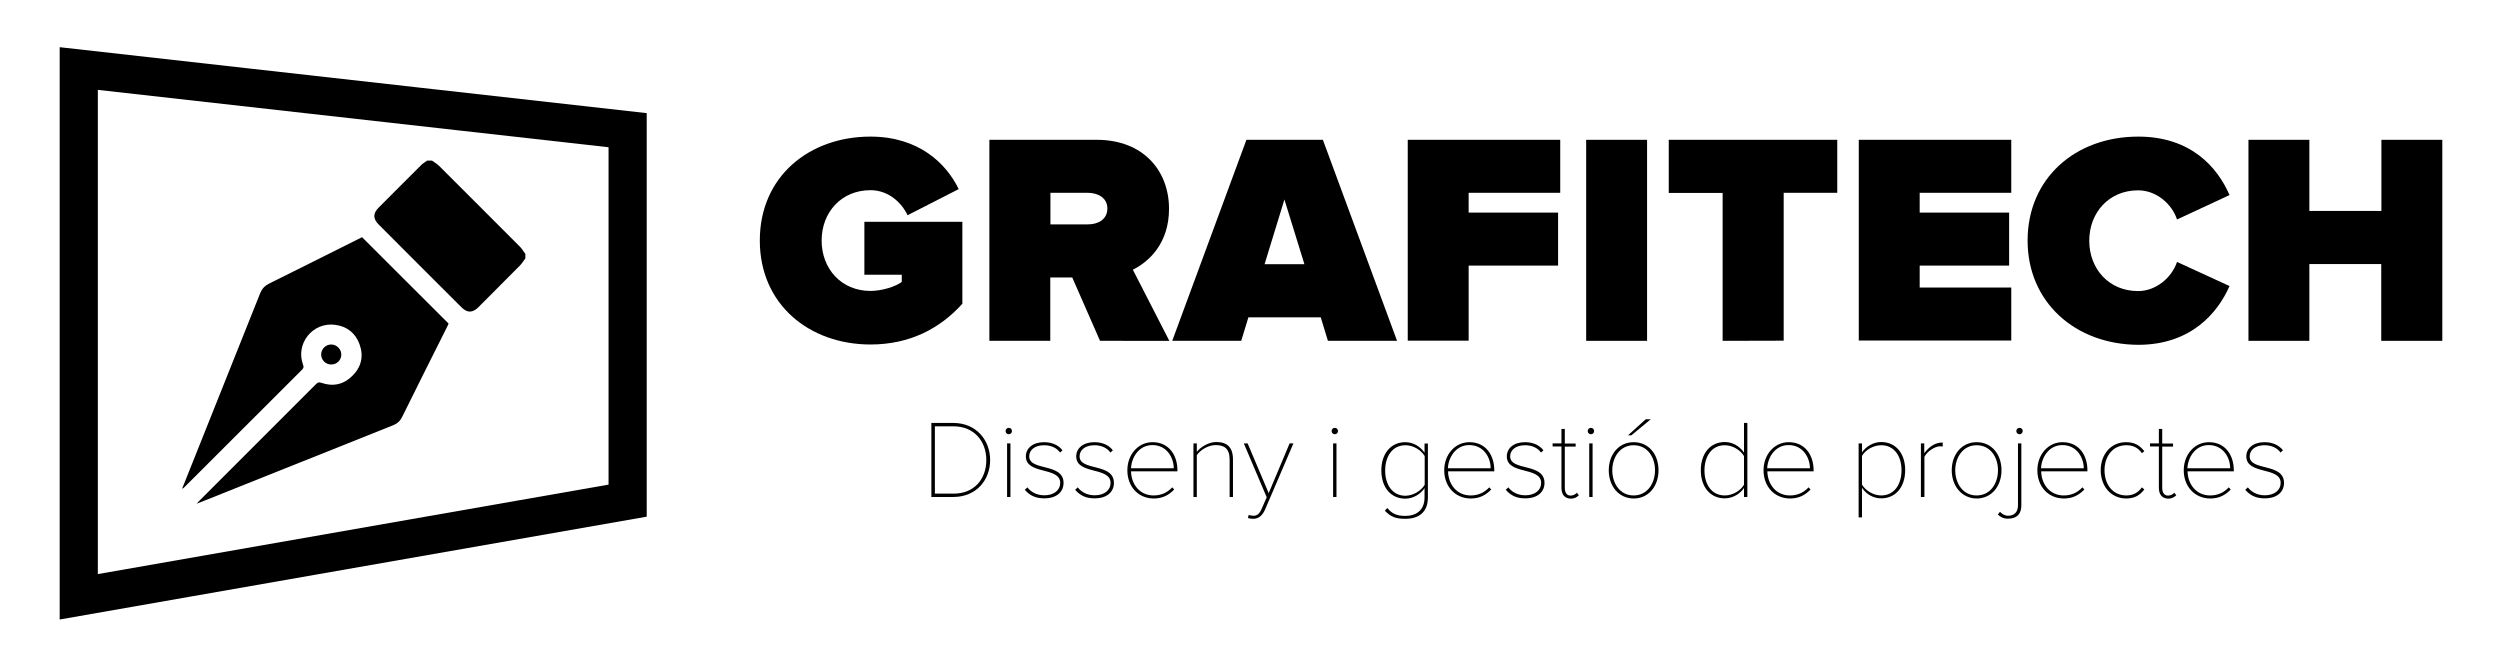 <svg xmlns="http://www.w3.org/2000/svg" xmlns:xlink="http://www.w3.org/1999/xlink" id="Capa_1" x="0px" y="0px" viewBox="0 0 1637.9 422.9" style="enable-background:new 0 0 1637.9 422.9;" xml:space="preserve"><style type="text/css">	.st0{fill:#FF6633;}	.st1{fill:#FFFFFF;}	.st2{fill:none;stroke:#000000;stroke-width:25;stroke-miterlimit:10;}</style><path d="M344.2,169.3c-1.2,1.6-2.3,3.4-3.7,4.8c-9,9.1-18,18.1-27,27.1c-3.9,3.9-7.4,3.9-11.2,0.1c-18.1-18.1-36.2-36.1-54.2-54.2 c-3.8-3.8-3.8-7.3-0.1-11c9.4-9.4,18.7-18.8,28.1-28.1c1.1-1.1,2.6-1.9,3.8-2.8c1,0,2.1,0,3.1,0c1.6,1.2,3.3,2.1,4.7,3.5 c17.7,17.6,35.3,35.3,53,53c1.4,1.4,2.3,3.1,3.5,4.7C344.2,167.3,344.2,168.3,344.2,169.3z"></path><path d="M119.4,319.9c0.4-1.1,0.9-2.1,1.3-3.2c16.6-41.6,33.2-83.1,49.8-124.7c1.2-2.9,3-4.8,5.8-6.2c20.4-10.1,40.7-20.3,60.9-30.4 c18.9,18.9,37.7,37.7,56.7,56.6c-0.1,0.3-0.4,0.9-0.7,1.6c-9.9,19.8-19.9,39.6-29.7,59.5c-1.3,2.7-3.2,4.4-5.9,5.5 c-42.1,16.8-84.2,33.7-126.4,50.5c-0.6,0.2-1.2,0.4-2.4,0.9c0.9-1,1.4-1.5,1.9-2c25.4-25.4,50.9-50.9,76.3-76.3 c1.1-1.1,1.9-1.5,3.5-0.9c7.7,2.7,14.7,1.1,20.4-4.6c5.9-5.8,7.5-13,4.6-20.8c-2.7-7.3-8.2-11.6-16-12.6 c-14.7-1.9-26.1,12.4-20.9,26.3c0.5,1.3,0.3,2-0.6,3c-25.7,25.6-51.3,51.3-77,76.9c-0.4,0.4-0.8,0.7-1.2,1.1 C119.6,320.1,119.5,320,119.4,319.9z"></path><path d="M217,225.7c3.5,0,6.6,3,6.6,6.5c0.1,3.7-3,6.7-6.7,6.6c-3.6,0-6.5-3-6.5-6.6C210.5,228.6,213.4,225.7,217,225.7z"></path><g>	<path d="M497.8,157.6c0-42.2,32.6-68.1,72.5-68.1c31.4,0,49.6,17.4,57.8,34.4L594.6,141c-3.8-8.1-12.4-16.4-24.3-16.4  c-19.2,0-32,14.6-32,33s12.8,33,32,33c7.5,0,16.4-2.8,20.5-5.9V180h-24.5v-34.7h64.2V199c-14.6,16.2-34.4,26.7-60.2,26.7  C530.4,225.7,497.8,199.6,497.8,157.6z"></path>	<path d="M720.7,223.3l-18.2-41.5h-14.4v41.5h-39.9V91.6h70.3c30.8,0,47.4,20.5,47.4,45.2c0,22.7-13.2,34.7-23.7,39.9l23.9,46.6  L720.7,223.3L720.7,223.3z M725.5,136.6c0-7.1-6.3-10.3-13-10.3h-24.3V147h24.3C719.2,147.1,725.5,143.9,725.5,136.6z"></path>	<path d="M870,223.3l-4.7-15.4h-47.4l-4.7,15.4H768l48.6-131.7h50.1l48.6,131.7H870z M841.5,130.7l-13,42.4h26.1L841.5,130.7z"></path>	<path d="M922.3,223.3V91.6h99.9v34.7h-60v13h58.6V174h-58.6v49.2h-39.9V223.3z"></path>	<path d="M1039.2,223.3V91.6h39.9v131.7L1039.2,223.3L1039.2,223.3z"></path>	<path d="M1128.6,223.3v-96.9h-35.3V91.6h110.4v34.7h-35.1v96.9L1128.6,223.3L1128.6,223.3z"></path>	<path d="M1217.8,223.3V91.6h99.9v34.7h-60v13h58.6V174h-58.6v14.4h60v34.7h-99.9V223.3z"></path>	<path d="M1328.4,157.6c0-40.7,31.2-68.1,72.5-68.1c34.5,0,51.9,20.1,59.8,38.3l-34.4,16c-3.4-10.3-13.6-19.1-25.5-19.1  c-19.1,0-32,14.6-32,33s12.8,33,32,33c11.8,0,22.1-8.9,25.5-19.1l34.4,15.8c-7.7,17.6-25.3,38.5-59.8,38.5  C1359.6,225.7,1328.4,198,1328.4,157.6z"></path>	<path d="M1560.1,223.3V173H1513v50.3h-39.9V91.6h39.9v46.6h47.2V91.6h39.9v131.7L1560.1,223.3L1560.1,223.3z"></path></g><g>	<path d="M610.2,325.6v-48.5h14.4c15,0,24.1,11.3,24.1,24.3c0,13.1-9.1,24.2-24.1,24.2H610.2z M646.2,301.4  c0-12.1-7.8-22.1-21.6-22.1h-12.1v44.1h12.1C638.4,323.5,646.2,313.7,646.2,301.4z"></path>	<path d="M658.8,282.4c0-1.2,1-2.1,2.1-2.1c1.2,0,2.1,0.9,2.1,2.1s-0.9,2.1-2.1,2.1C659.8,284.5,658.8,283.6,658.8,282.4z   M659.8,325.6v-35.1h2.2v35.1H659.8z"></path>	<path d="M671.4,320.9l1.7-1.6c2.2,2.9,6,5.2,11.1,5.2c6.5,0,10.4-3.5,10.4-8.1c0-10.8-22.5-5.2-22.5-17.4c0-5.2,4.4-9.3,11.9-9.3  c6,0,9.8,2.4,12.1,5.3l-1.6,1.5c-2-2.9-5.7-4.8-10.5-4.8c-6.1,0-9.7,3.2-9.7,7.3c0,9.8,22.5,4.1,22.5,17.4  c0,5.5-4.1,10.1-12.6,10.1C678.8,326.5,674.9,324.9,671.4,320.9z"></path>	<path d="M704.4,320.9l1.7-1.6c2.2,2.9,6,5.2,11.1,5.2c6.5,0,10.4-3.5,10.4-8.1c0-10.8-22.5-5.2-22.5-17.4c0-5.2,4.4-9.3,11.9-9.3  c6,0,9.8,2.4,12.1,5.3l-1.6,1.5c-2-2.9-5.7-4.8-10.5-4.8c-6.1,0-9.7,3.2-9.7,7.3c0,9.8,22.5,4.1,22.5,17.4  c0,5.5-4.1,10.1-12.6,10.1C711.7,326.5,707.9,324.9,704.4,320.9z"></path>	<path d="M738.6,308.1c0-10.2,7-18.4,16.5-18.4c10.8,0,16.3,8.6,16.3,18.4v0.7H741c0.2,8.6,5.8,15.8,14.8,15.8  c4.9,0,8.9-1.8,12.2-5.3l1.3,1.4c-3.6,3.7-7.6,5.9-13.5,5.9C745.6,326.5,738.6,318.7,738.6,308.1z M755,291.6  c-9,0-13.7,8.3-14,15.2h28C769,300.1,764.6,291.6,755,291.6z"></path>	<path d="M805.6,325.6v-24.5c0-7.3-3.6-9.5-9.1-9.5c-4.8,0-10,3.1-12.4,6.6v27.4h-2.2v-35.1h2.2v5.5c2.6-3.2,7.8-6.4,12.7-6.4  c7,0,11,3.2,11,11.5v24.5H805.6z"></path>	<path d="M818.1,337.3c0.8,0.4,2.2,0.6,3.1,0.6c2.3,0,3.9-1,5.5-4.8l3.2-7.3l-15-35.3h2.5l13.8,32.6l13.7-32.6h2.5l-18.6,43.4  c-1.7,3.8-4.2,6-7.7,6c-1.2,0-2.6-0.2-3.5-0.5L818.1,337.3z"></path>	<path d="M872.4,282.4c0-1.2,1-2.1,2.1-2.1c1.2,0,2.1,0.9,2.1,2.1s-0.9,2.1-2.1,2.1C873.4,284.5,872.4,283.6,872.4,282.4z   M873.4,325.6v-35.1h2.2v35.1H873.4z"></path>	<path d="M907.3,334.6l1.6-1.8c3.1,3.8,6.3,5.2,11.8,5.2c7,0,12.6-3.6,12.6-12.1v-6.1c-2.4,3.6-7.1,6.9-12.6,6.9  c-9.4,0-15.7-7.3-15.7-18.5c0-11,6.2-18.5,15.7-18.5c5.2,0,9.8,2.8,12.6,6.9v-6h2.2v35.3c0,10-6.3,14-14.8,14  C914.9,339.9,911.4,338.9,907.3,334.6z M933.4,317.6v-18.8c-2.2-3.7-7.2-7.1-12.6-7.1c-8.6,0-13.3,7.3-13.3,16.6  c0,9.2,4.7,16.5,13.3,16.5C926.2,324.7,931.3,321.3,933.4,317.6z"></path>	<path d="M946.2,308.1c0-10.2,7-18.4,16.5-18.4c10.8,0,16.3,8.6,16.3,18.4v0.7h-30.3c0.2,8.6,5.8,15.8,14.8,15.8  c4.9,0,8.9-1.8,12.2-5.3l1.3,1.4c-3.6,3.7-7.6,5.9-13.5,5.9C953.3,326.5,946.2,318.7,946.2,308.1z M962.6,291.6  c-9,0-13.7,8.3-14,15.2h28C976.7,300.1,972.2,291.6,962.6,291.6z"></path>	<path d="M986.5,320.9l1.7-1.6c2.2,2.9,6,5.2,11.1,5.2c6.5,0,10.4-3.5,10.4-8.1c0-10.8-22.5-5.2-22.5-17.4c0-5.2,4.4-9.3,11.9-9.3  c6,0,9.8,2.4,12.1,5.3l-1.6,1.5c-2-2.9-5.7-4.8-10.5-4.8c-6.1,0-9.7,3.2-9.7,7.3c0,9.8,22.5,4.1,22.5,17.4  c0,5.5-4.1,10.1-12.6,10.1C993.9,326.5,990,324.9,986.5,320.9z"></path>	<path d="M1023,319.5v-27h-5.8v-2h5.8V281h2.2v9.6h7.1v2h-7.1v27c0,3,1.2,5.1,3.8,5.1c1.7,0,3.3-0.9,4.1-1.9l1.3,1.7  c-1.4,1.3-2.8,2.2-5.4,2.2C1024.9,326.5,1023,323.8,1023,319.5z"></path>	<path d="M1040.2,282.4c0-1.2,1-2.1,2.1-2.1c1.2,0,2.1,0.9,2.1,2.1s-0.9,2.1-2.1,2.1C1041.2,284.5,1040.2,283.6,1040.2,282.4z   M1041.2,325.6v-35.1h2.2v35.1H1041.2z"></path>	<path d="M1054,308.1c0-10.3,6.5-18.4,16.3-18.4c10,0,16.3,8.1,16.3,18.4s-6.4,18.5-16.3,18.5C1060.4,326.5,1054,318.4,1054,308.1z   M1084.3,308.1c0-8.5-4.9-16.4-14-16.4c-8.9,0-14,7.9-14,16.4c0,8.6,5,16.5,14,16.5S1084.3,316.6,1084.3,308.1z M1068.8,285.2h-2.2  l11.6-10.5h3.3L1068.8,285.2z"></path>	<path d="M1142.6,325.6v-5.9c-2.4,3.6-7.1,6.8-12.6,6.8c-9.4,0-15.7-7.3-15.7-18.4c0-11,6.2-18.5,15.7-18.5c5.2,0,9.8,2.8,12.6,6.9  v-19.4h2.2v48.5H1142.6z M1142.6,317.6v-18.8c-2.2-3.7-7.2-7.1-12.6-7.1c-8.6,0-13.3,7.3-13.3,16.5s4.7,16.4,13.3,16.4  C1135.4,324.6,1140.4,321.3,1142.6,317.6z"></path>	<path d="M1155.4,308.1c0-10.2,7-18.4,16.5-18.4c10.8,0,16.3,8.6,16.3,18.4v0.7h-30.3c0.2,8.6,5.8,15.8,14.8,15.8  c4.9,0,8.9-1.8,12.2-5.3l1.3,1.4c-3.6,3.7-7.6,5.9-13.5,5.9C1162.5,326.5,1155.4,318.7,1155.4,308.1z M1171.8,291.6  c-9,0-13.7,8.3-14,15.2h28C1185.8,300.1,1181.4,291.6,1171.8,291.6z"></path>	<path d="M1219.9,319.6V339h-2.2v-48.5h2.2v5.9c2.4-3.6,7.1-6.8,12.6-6.8c9.4,0,15.7,7.3,15.7,18.4c0,11-6.2,18.5-15.7,18.5  C1227.3,326.5,1222.7,323.8,1219.9,319.6z M1245.8,308.1c0-9.2-4.7-16.4-13.3-16.4c-5.4,0-10.5,3.3-12.6,7v18.8  c2.2,3.7,7.2,7.1,12.6,7.1C1241.1,324.6,1245.8,317.3,1245.8,308.1z"></path>	<path d="M1258.5,325.6v-35.1h2.2v6.4c3.1-4.1,7-7,12.1-7v2.6c-0.7-0.1-1.1-0.1-1.7-0.1c-3.7,0-8.7,3.6-10.3,6.9v26.3L1258.5,325.6  L1258.5,325.6z"></path>	<path d="M1278.7,308.1c0-10.3,6.5-18.4,16.3-18.4c10,0,16.3,8.1,16.3,18.4s-6.4,18.5-16.3,18.5  C1285.2,326.5,1278.7,318.4,1278.7,308.1z M1309,308.1c0-8.5-4.9-16.4-14-16.4c-8.9,0-14,7.9-14,16.4c0,8.6,5,16.5,14,16.5  C1304.1,324.6,1309,316.6,1309,308.1z"></path>	<path d="M1308.9,337.1l1.4-1.8c1.2,1.3,3.1,2.6,5.3,2.6c3.6,0,6.5-2,6.5-6.8v-40.6h2.2v40.6c0,6-3.3,8.7-8.6,8.7  C1312.8,339.9,1310.8,338.9,1308.9,337.1z M1321,282.4c0-1.2,1-2.1,2.1-2.1c1.2,0,2.1,0.9,2.1,2.1s-0.9,2.1-2.1,2.1  C1322,284.5,1321,283.6,1321,282.4z"></path>	<path d="M1334.8,308.1c0-10.2,7-18.4,16.5-18.4c10.8,0,16.3,8.6,16.3,18.4v0.7h-30.3c0.2,8.6,5.8,15.8,14.8,15.8  c4.9,0,8.9-1.8,12.2-5.3l1.3,1.4c-3.6,3.7-7.6,5.9-13.5,5.9C1341.8,326.5,1334.8,318.7,1334.8,308.1z M1351.2,291.6  c-9,0-13.7,8.3-14,15.2h28C1365.2,300.1,1360.8,291.6,1351.2,291.6z"></path>	<path d="M1376.3,308.1c0-10.1,6.4-18.4,16.6-18.4c5.7,0,9,2.2,12,5.9l-1.6,1.3c-2.8-3.9-6.2-5.2-10.2-5.2c-9,0-14.3,7.3-14.3,16.4  c0,9.2,5.3,16.5,14.3,16.5c4.1,0,7.4-1.5,10.2-5.3l1.6,1.4c-3,3.7-6.2,5.9-12,5.9C1382.7,326.5,1376.3,318.2,1376.3,308.1z"></path>	<path d="M1414.4,319.5v-27h-5.8v-2h5.8V281h2.2v9.6h7.1v2h-7.1v27c0,3,1.2,5.1,3.8,5.1c1.7,0,3.3-0.9,4.1-1.9l1.3,1.7  c-1.4,1.3-2.8,2.2-5.4,2.2C1416.3,326.5,1414.4,323.8,1414.4,319.5z"></path>	<path d="M1430.7,308.1c0-10.2,7-18.4,16.5-18.4c10.8,0,16.3,8.6,16.3,18.4v0.7h-30.3c0.2,8.6,5.8,15.8,14.8,15.8  c4.9,0,8.9-1.8,12.2-5.3l1.3,1.4c-3.6,3.7-7.6,5.9-13.5,5.9C1437.8,326.5,1430.7,318.7,1430.7,308.1z M1447.1,291.6  c-9,0-13.7,8.3-14,15.2h28C1461.2,300.1,1456.7,291.6,1447.1,291.6z"></path>	<path d="M1471,320.9l1.7-1.6c2.2,2.9,6,5.2,11.1,5.2c6.5,0,10.4-3.5,10.4-8.1c0-10.8-22.5-5.2-22.5-17.4c0-5.2,4.4-9.3,11.9-9.3  c6,0,9.8,2.4,12.1,5.3l-1.6,1.5c-2-2.9-5.7-4.8-10.5-4.8c-6.1,0-9.7,3.2-9.7,7.3c0,9.8,22.5,4.1,22.5,17.4  c0,5.5-4.1,10.1-12.6,10.1C1478.4,326.5,1474.5,324.9,1471,320.9z"></path></g><polygon class="st2" points="411.2,328 51.6,391 51.6,44.9 411.2,85.3 "></polygon></svg>